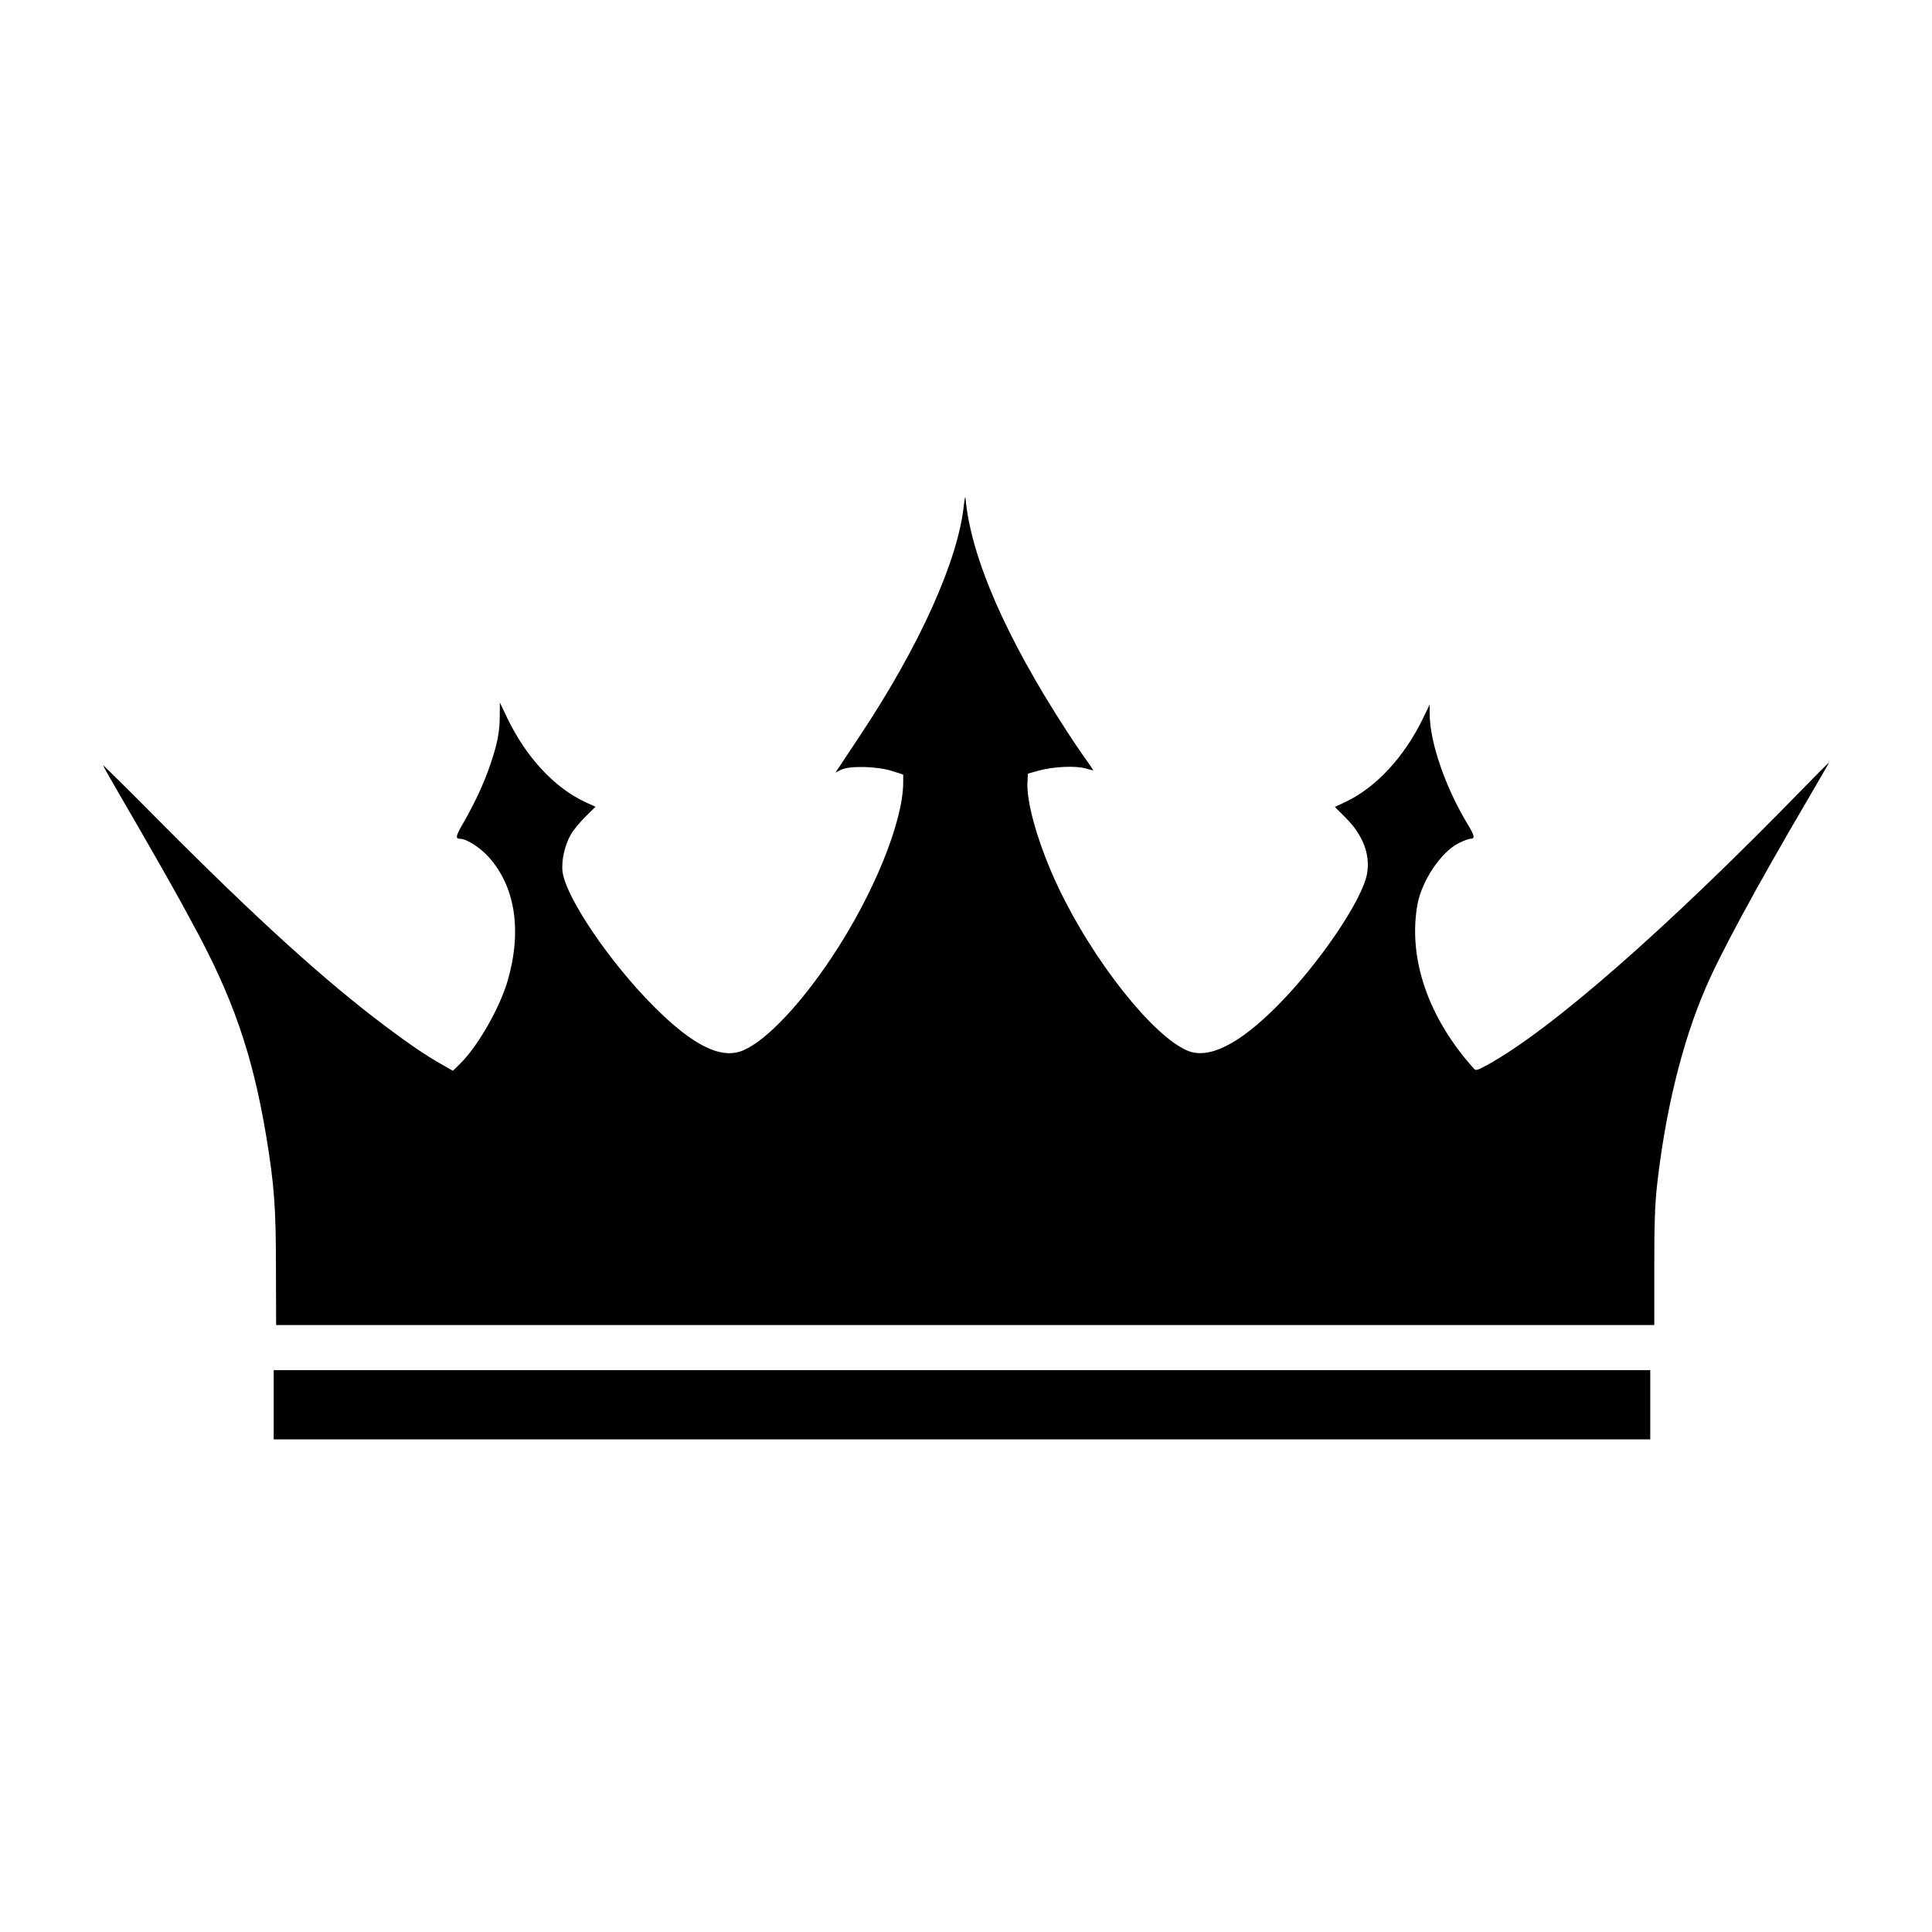 <svg version="1" xmlns="http://www.w3.org/2000/svg" width="1600" height="1600" viewBox="0 0 1200 1200"><path d="M598.7 313.5c-3.5 34.4-27.5 87.7-64.6 143.5-6.4 9.6-12.4 18.7-13.4 20.2l-1.8 2.7 3.3-1.7c5.1-2.7 22.1-2.3 31.6.6l7.2 2.3v4.8c0 24.4-18.5 69.9-44.3 108.6-19.3 29.1-40.4 51.4-54.6 57.7-13.7 6.2-31.3-2.3-56.1-27.2-27.3-27.3-54.6-67.7-56.6-83.6-.8-6.8 1.4-16.7 5.3-23.3 1.4-2.5 5.5-7.4 8.9-10.8l6.3-6.2-6.6-3c-19.1-9-36.5-27.8-48.2-52l-4.6-9.7-.1 8.6c-.1 10.1-1.5 17.1-5.9 30-3.9 11.5-9.5 23.5-16.3 35.4-5.2 8.9-5.6 10.6-2.3 10.6 3.8 0 12.3 5.4 17.5 11.2 16.6 18.3 20.9 45.6 12 76.7-4.9 17-18.6 41-29.7 51.9l-4.4 4.3-6.1-3.5c-10.5-5.9-20.2-12.5-35.7-24.1-37.6-28.2-79.7-66.4-139.8-126.8C80.1 490.9 64 475 64 475.3c0 .4 5.4 9.9 11.9 21.1 12.5 21.4 30.1 52.2 36.6 64.1 2.1 3.8 5 9.2 6.5 12 25.4 46.2 37.9 82.2 46.4 133.5 4.9 29.7 6 43.9 6 81.7l.1 35.3h856v-35.8c0-27.8.4-39.3 1.8-51.7 5.2-45.8 15.5-87.9 29.9-121.4 8.9-21 31-61.9 62.9-116.3 7.7-13.1 13.9-23.9 13.9-24.1 0-.3-7.5 7.3-16.7 16.7C1034.7 577.3 963 640 923.7 661.5c-5.8 3.2-7.1 3.6-8.1 2.4-28.4-31.5-41.2-68.4-35.2-102.1 2.7-14.8 14.7-32.7 25.8-38.2 2.9-1.4 6-2.6 6.9-2.6 3.2 0 2.9-1.7-1.3-8.7-13.9-22.9-23.7-51-23.8-68.7v-6l-4.1 8.5c-11.6 24-29.3 43.1-48.2 52l-6.6 3.1 6.7 6.7c10.8 10.8 15.4 22.9 13.3 34.8-3 16.4-29.6 55.7-55.6 81.9-23.9 24.1-42.7 33.5-55.9 28-21.5-9-58.5-55.7-80.1-101.1-12.4-26.1-20.3-53.3-19.3-66.5l.3-4.5 6.5-1.8c9.3-2.6 23.3-3.2 29.3-1.4 2.6.8 4.7 1.3 4.7 1.1 0-.2-2.3-3.7-5.2-7.6-2.8-4-8.1-11.8-11.6-17.3-37.7-58-59.3-107.9-62.5-144-.1-1.7-.6.1-1 4zM170 872.5V894h855v-43H170v21.5z"/></svg>